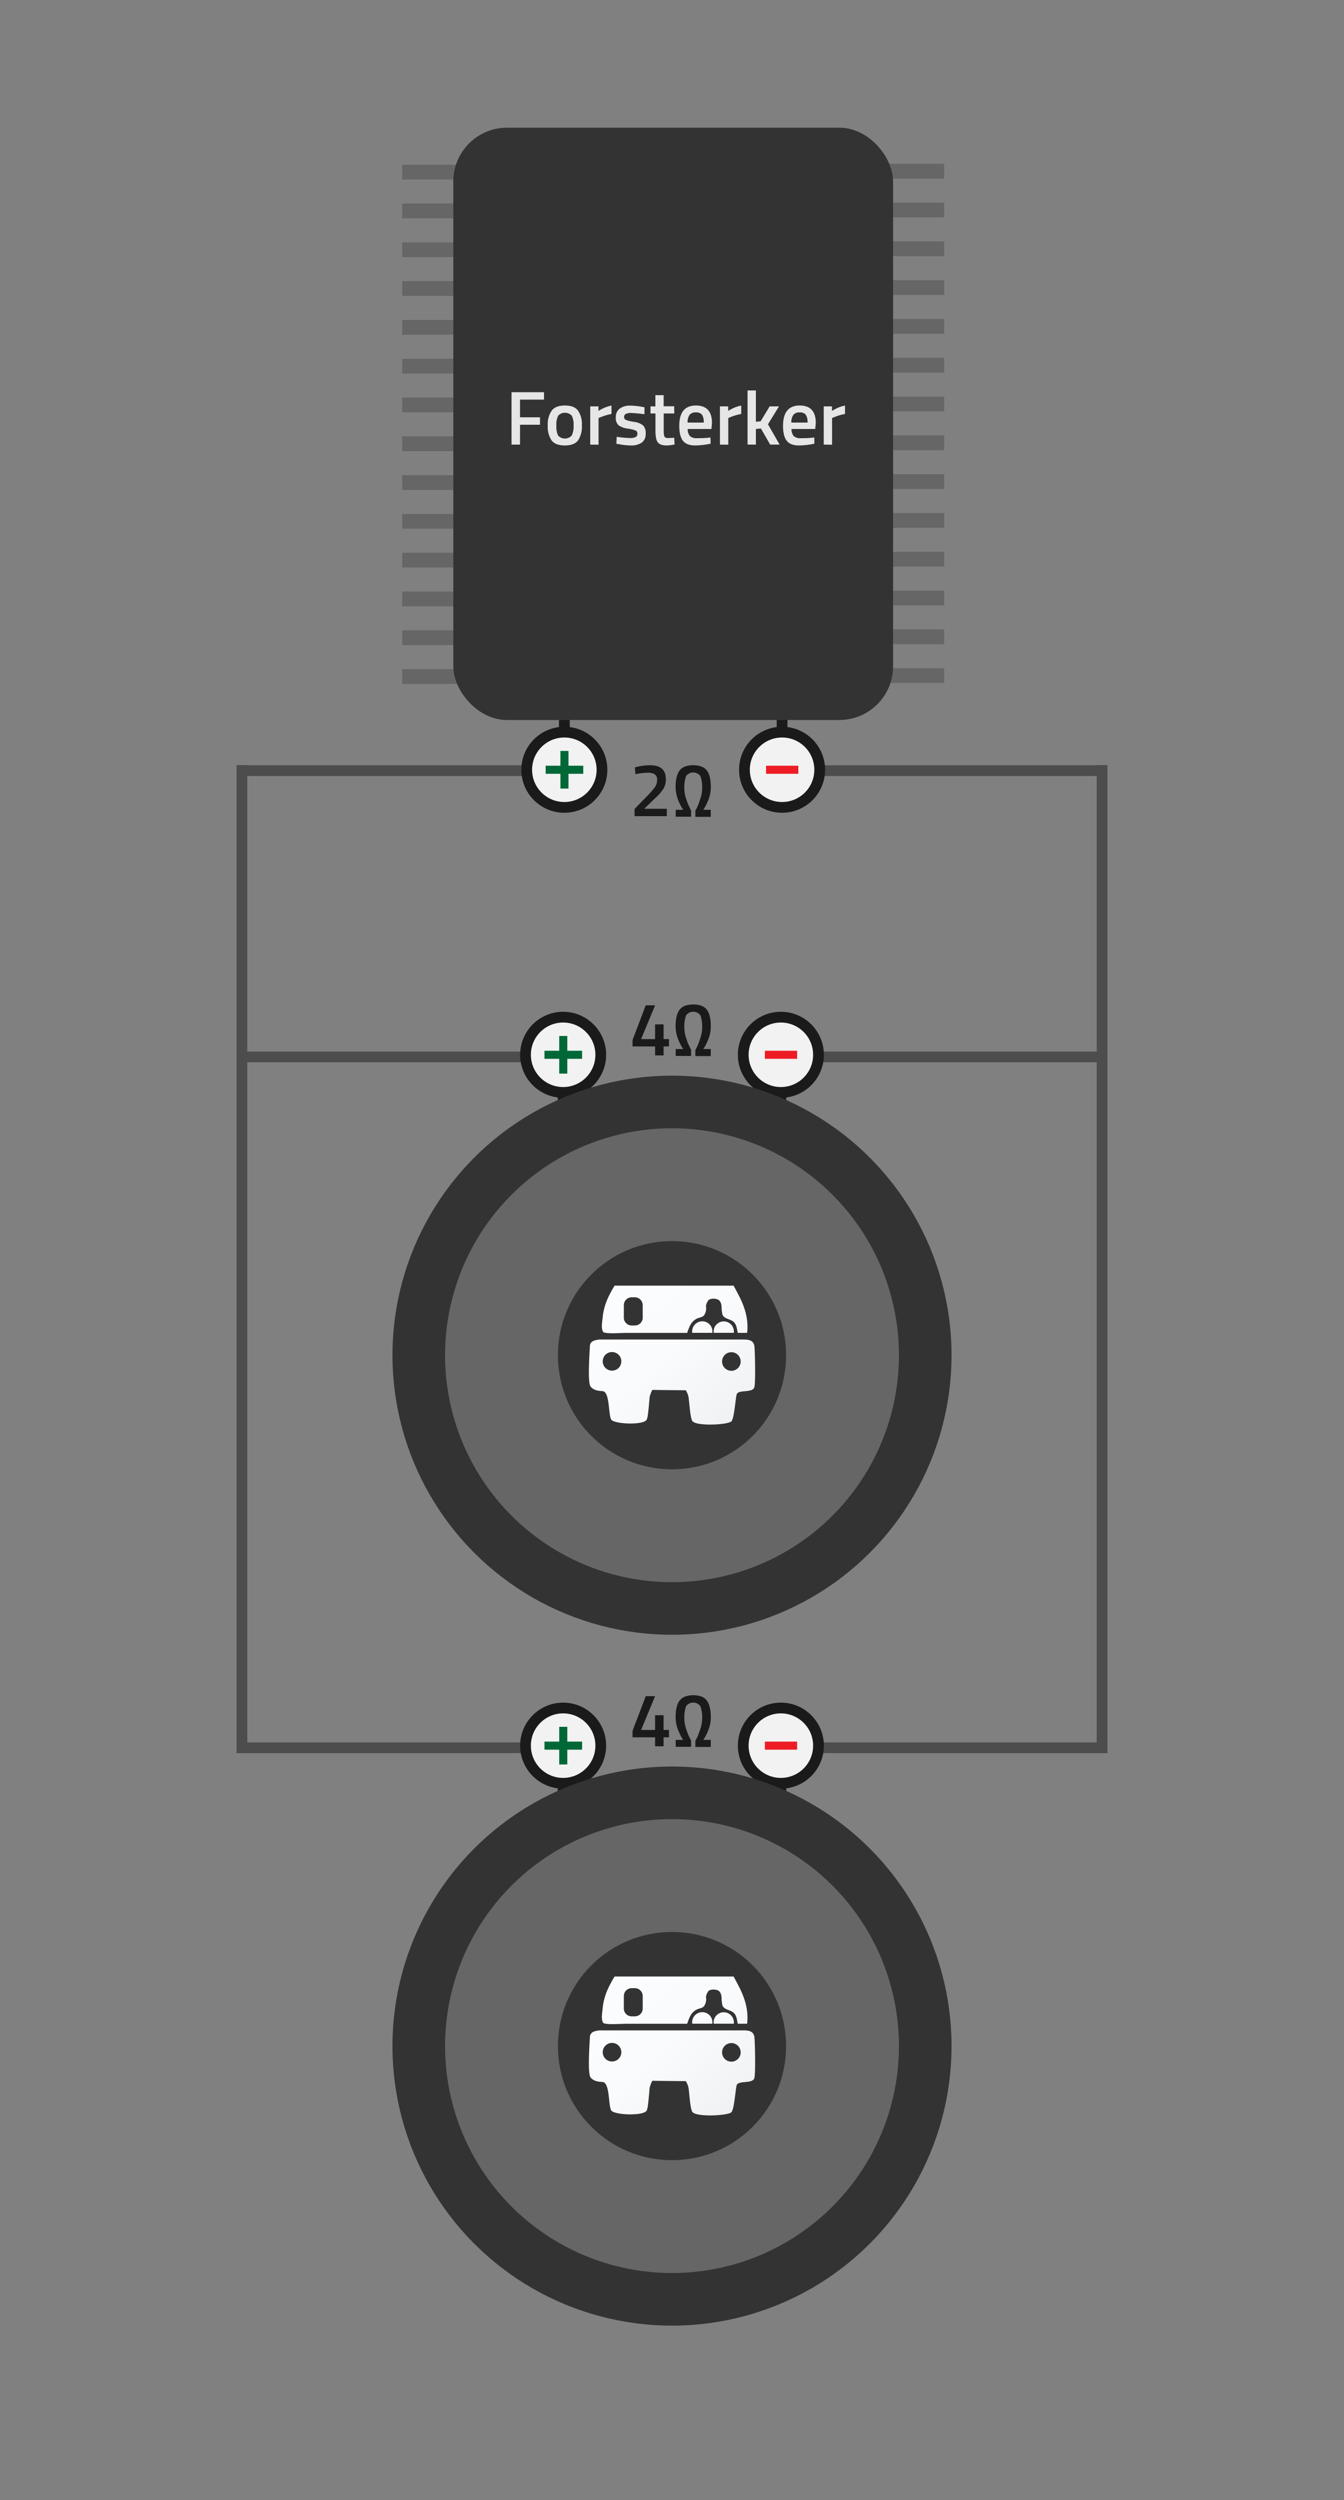 <svg xmlns="http://www.w3.org/2000/svg" xmlns:xlink="http://www.w3.org/1999/xlink" viewBox="0 0 500 930"><rect x="0" y="0" width="500" height="930" fill="#808080" stroke="none"/><defs><style>.cls-1,.cls-2,.cls-4{fill:none;}.cls-2{stroke:#4d4d4d;stroke-linecap:square;}.cls-2,.cls-4,.cls-5{stroke-miterlimit:10;stroke-width:4px;}.cls-3{fill:#666;}.cls-4,.cls-5{stroke:#1a1a1a;}.cls-5{fill:#f2f2f2;}.cls-6{fill:#ed1c24;}.cls-7{fill:#006837;}.cls-8{fill:#333;}.cls-9{fill:#e6e6e6;}.cls-10{fill:#b3b3b3;}.cls-11{fill:#1a1a1a;}.cls-12{clip-path:url(#clip-path);}.cls-13,.cls-14,.cls-15,.cls-16,.cls-18,.cls-19,.cls-20,.cls-21{fill-rule:evenodd;}.cls-13{fill:url(#logo-hvitbil);}.cls-14{fill:url(#logo-hvitbil-2);}.cls-15{fill:url(#logo-hvitbil-3);}.cls-16{fill:url(#logo-hvitbil-4);}.cls-17{clip-path:url(#clip-path-2);}.cls-18{fill:url(#logo-hvitbil-5);}.cls-19{fill:url(#logo-hvitbil-6);}.cls-20{fill:url(#logo-hvitbil-7);}.cls-21{fill:url(#logo-hvitbil-8);}</style><clipPath id="clip-path"><circle class="cls-1" cx="250" cy="504.14" r="42.45"/></clipPath><linearGradient id="logo-hvitbil" x1="221.58" y1="450.79" x2="330.46" y2="572.02" gradientUnits="userSpaceOnUse"><stop offset="0" stop-color="#fcfdff"/><stop offset="0.35" stop-color="#fafbfd"/><stop offset="0.53" stop-color="#f2f3f5"/><stop offset="0.67" stop-color="#e5e6e8"/><stop offset="0.79" stop-color="#d2d3d6"/><stop offset="0.9" stop-color="#babbbf"/><stop offset="1" stop-color="#9c9da2"/><stop offset="1" stop-color="#9b9ca1"/></linearGradient><linearGradient id="logo-hvitbil-2" x1="226.04" y1="446.79" x2="334.92" y2="568.02" xlink:href="#logo-hvitbil"/><linearGradient id="logo-hvitbil-3" x1="208.09" y1="462.9" x2="316.97" y2="584.14" xlink:href="#logo-hvitbil"/><linearGradient id="logo-hvitbil-4" x1="218.63" y1="453.44" x2="327.51" y2="574.67" xlink:href="#logo-hvitbil"/><clipPath id="clip-path-2"><circle class="cls-1" cx="250" cy="761.14" r="42.45"/></clipPath><linearGradient id="logo-hvitbil-5" x1="221.58" y1="707.79" x2="330.46" y2="829.02" xlink:href="#logo-hvitbil"/><linearGradient id="logo-hvitbil-6" x1="226.04" y1="703.79" x2="334.92" y2="825.02" xlink:href="#logo-hvitbil"/><linearGradient id="logo-hvitbil-7" x1="208.09" y1="719.9" x2="316.97" y2="841.14" xlink:href="#logo-hvitbil"/><linearGradient id="logo-hvitbil-8" x1="218.63" y1="710.44" x2="327.51" y2="831.67" xlink:href="#logo-hvitbil"/></defs><title>2bass-single-4ohm</title><g id="Layer_1" data-name="Layer 1"><line class="cls-2" x1="290.5" y1="393.18" x2="410" y2="393.18"/><line class="cls-2" x1="290" y1="286.68" x2="410" y2="286.68"/><line class="cls-2" x1="410" y1="286.68" x2="410" y2="391.68"/><line class="cls-2" x1="208.5" y1="393.18" x2="90" y2="393.18"/><line class="cls-2" x1="210" y1="286.68" x2="90" y2="286.68"/><line class="cls-2" x1="90" y1="286.68" x2="90" y2="391.68"/><rect class="cls-3" x="321.93" y="248.57" width="29.33" height="5.5"/><rect class="cls-3" x="321.93" y="234.14" width="29.33" height="5.5"/><rect class="cls-3" x="321.93" y="219.71" width="29.33" height="5.5"/><rect class="cls-3" x="321.93" y="205.27" width="29.33" height="5.5"/><rect class="cls-3" x="321.93" y="190.84" width="29.33" height="5.5"/><rect class="cls-3" x="321.93" y="176.41" width="29.33" height="5.5"/><rect class="cls-3" x="321.93" y="161.97" width="29.33" height="5.5"/><rect class="cls-3" x="321.93" y="147.54" width="29.33" height="5.5"/><rect class="cls-3" x="321.93" y="133.1" width="29.33" height="5.5"/><rect class="cls-3" x="321.93" y="118.67" width="29.33" height="5.5"/><rect class="cls-3" x="321.93" y="104.24" width="29.33" height="5.5"/><rect class="cls-3" x="321.93" y="89.8" width="29.33" height="5.5"/><rect class="cls-3" x="321.93" y="75.37" width="29.33" height="5.5"/><rect class="cls-3" x="321.93" y="60.94" width="29.33" height="5.5"/><rect class="cls-3" x="149.64" y="248.92" width="29.33" height="5.5"/><rect class="cls-3" x="149.64" y="234.48" width="29.33" height="5.5"/><rect class="cls-3" x="149.64" y="220.05" width="29.33" height="5.5"/><rect class="cls-3" x="149.64" y="205.62" width="29.33" height="5.5"/><rect class="cls-3" x="149.64" y="191.18" width="29.33" height="5.5"/><rect class="cls-3" x="149.64" y="176.75" width="29.33" height="5.5"/><rect class="cls-3" x="149.64" y="162.32" width="29.33" height="5.5"/><rect class="cls-3" x="149.64" y="147.88" width="29.33" height="5.5"/><rect class="cls-3" x="149.64" y="133.45" width="29.33" height="5.5"/><rect class="cls-3" x="149.64" y="119.01" width="29.33" height="5.5"/><rect class="cls-3" x="149.64" y="104.58" width="29.33" height="5.5"/><rect class="cls-3" x="149.64" y="90.15" width="29.33" height="5.5"/><rect class="cls-3" x="149.64" y="75.71" width="29.33" height="5.5"/><rect class="cls-3" x="149.64" y="61.28" width="29.33" height="5.5"/><line class="cls-4" x1="290.95" y1="240.35" x2="290.95" y2="286.35"/><circle class="cls-5" cx="290.95" cy="286.35" r="14"/><rect class="cls-6" x="284.99" y="284.85" width="12" height="3"/><line class="cls-4" x1="209.95" y1="240.35" x2="209.95" y2="286.35"/><circle class="cls-5" cx="209.95" cy="286.35" r="14"/><polygon class="cls-7" points="216.99 284.85 211.49 284.85 211.49 279.35 208.49 279.35 208.49 284.85 202.99 284.85 202.99 287.85 208.49 287.85 208.49 293.35 211.49 293.35 211.49 287.85 216.99 287.85 216.99 284.85"/><rect class="cls-8" x="168.64" y="47.5" width="163.61" height="220.35" rx="20"/><path class="cls-9" d="M190.3,165.39V145.9h12.09v2.76h-8.93v6.58h7.43V158h-7.43v7.39Z"/><path class="cls-9" d="M205.28,152.7q1.47-1.84,4.88-1.85T215,152.7a8.84,8.84,0,0,1,1.47,5.55,9.21,9.21,0,0,1-1.42,5.58q-1.43,1.88-4.93,1.88t-4.92-1.88a9.14,9.14,0,0,1-1.42-5.58A8.9,8.9,0,0,1,205.28,152.7ZM207.6,162a3.44,3.44,0,0,0,5.12,0,7.82,7.82,0,0,0,.66-3.73,7.07,7.07,0,0,0-.7-3.67,3.48,3.48,0,0,0-5,0,7.19,7.19,0,0,0-.69,3.67A8,8,0,0,0,207.6,162Z"/><path class="cls-9" d="M219.58,165.39V151.17h3.07v1.7a13.79,13.79,0,0,1,4.84-2V154a19.82,19.82,0,0,0-4.18,1.25l-.63.25v9.93Z"/><path class="cls-9" d="M239.73,154.1a42,42,0,0,0-4.87-.46,4.28,4.28,0,0,0-2.09.36,1.21,1.21,0,0,0-.58,1.12,1.09,1.09,0,0,0,.64,1.08,14.42,14.42,0,0,0,3,.73,6.93,6.93,0,0,1,3.37,1.29,4,4,0,0,1,1,3.13,3.81,3.81,0,0,1-1.44,3.3,7,7,0,0,1-4.19,1.06,24.74,24.74,0,0,1-4.39-.49l-.88-.14.12-2.59a41,41,0,0,0,4.92.46,4.68,4.68,0,0,0,2.15-.37,1.33,1.33,0,0,0,.64-1.23,1.22,1.22,0,0,0-.62-1.18,12.09,12.09,0,0,0-2.93-.71,7.79,7.79,0,0,1-3.4-1.21,3.58,3.58,0,0,1-1.08-3,3.78,3.78,0,0,1,1.5-3.28,6.35,6.35,0,0,1,3.82-1.08,26.4,26.4,0,0,1,4.47.46l.88.17Z"/><path class="cls-9" d="M250.85,153.81h-3.93v6.26a6.67,6.67,0,0,0,.26,2.31c.17.38.61.57,1.31.57l2.33-.09.14,2.48a17.15,17.15,0,0,1-2.9.37c-1.61,0-2.71-.37-3.31-1.11s-.9-2.14-.9-4.19v-6.6H242v-2.64h1.82V147h3.07v4.13h3.93Z"/><path class="cls-9" d="M263.51,162.83l.8-.08.06,2.3a29.3,29.3,0,0,1-5.75.66q-3.17,0-4.54-1.74c-.92-1.16-1.38-3-1.38-5.55q0-7.56,6.17-7.57,6,0,6,6.52l-.2,2.22h-8.82a3.86,3.86,0,0,0,.77,2.59,3.62,3.62,0,0,0,2.76.82C260.7,163,262.09,163,263.51,162.83Zm-1.71-5.63a4.93,4.93,0,0,0-.66-2.95,2.77,2.77,0,0,0-2.27-.83,2.81,2.81,0,0,0-2.31.88,4.65,4.65,0,0,0-.76,2.9Z"/><path class="cls-9" d="M267.84,165.39V151.17h3.07v1.7a13.64,13.64,0,0,1,4.84-2V154a20.11,20.11,0,0,0-4.19,1.25l-.62.25v9.93Z"/><path class="cls-9" d="M281.21,165.39h-3.1V145.25h3.1v11.64l1.76-.17,3.36-5.55h3.47l-4.09,6.66,4.32,7.56h-3.5l-3.47-6-1.85.2Z"/><path class="cls-9" d="M302.12,162.83l.8-.08.06,2.3a29.3,29.3,0,0,1-5.75.66q-3.17,0-4.54-1.74c-.92-1.16-1.38-3-1.38-5.55q0-7.56,6.18-7.57,6,0,6,6.52l-.2,2.22h-8.82a3.92,3.92,0,0,0,.77,2.59A3.62,3.62,0,0,0,298,163C299.32,163,300.7,163,302.12,162.83Zm-1.7-5.63a4.92,4.92,0,0,0-.67-2.95,2.76,2.76,0,0,0-2.26-.83,2.81,2.81,0,0,0-2.32.88,4.65,4.65,0,0,0-.76,2.9Z"/><path class="cls-9" d="M306.45,165.39V151.17h3.07v1.7a13.71,13.71,0,0,1,4.84-2V154a19.82,19.82,0,0,0-4.18,1.25l-.63.25v9.93Z"/><line class="cls-4" x1="290.5" y1="433.38" x2="290.5" y2="392.38"/><circle class="cls-5" cx="290.5" cy="392.38" r="14"/><rect class="cls-6" x="284.55" y="390.88" width="12" height="3"/><line class="cls-4" x1="209.5" y1="433.38" x2="209.5" y2="392.38"/><circle class="cls-5" cx="209.5" cy="392.38" r="14"/><polygon class="cls-7" points="216.55 393.88 211.05 393.88 211.05 399.38 208.05 399.38 208.05 393.88 202.55 393.88 202.55 390.88 208.05 390.88 208.05 385.38 211.05 385.38 211.05 390.88 216.55 390.88 216.55 393.88"/><circle class="cls-8" cx="250" cy="504.14" r="104"/><circle class="cls-3" cx="250" cy="504.14" r="84.43"/><circle class="cls-10" cx="250" cy="504.14" r="42.07"/><path class="cls-11" d="M243.71,392.61v-3.33h-8.39v-2.4l4.91-12.9h3.48l-5.2,12.56h5.2v-5.48h3.16v5.48h2v2.74h-2v3.33Z"/><path class="cls-11" d="M251.38,390.24h2.8l-.31-.45c-.13-.19-.36-.59-.68-1.19a17.38,17.38,0,0,1-.85-1.86,13.41,13.41,0,0,1-1-4.88q0-4.29,1.49-6.24t5.06-1.95q3.59,0,5.07,1.95t1.48,6.24a12.77,12.77,0,0,1-1,4.91,16.78,16.78,0,0,1-1.53,3.05l-.28.42h2.79v2.62h-5.73v-2.28c.19-.34.43-.79.71-1.36a24.27,24.27,0,0,0,1.11-3,11.66,11.66,0,0,0,.7-3.62,12.94,12.94,0,0,0-.63-4.87,3.31,3.31,0,0,0-5.36,0,13.2,13.2,0,0,0-.62,4.87,11.49,11.49,0,0,0,.64,3.5,22.4,22.4,0,0,0,1.25,3.19l.62,1.24v2.28h-5.73Z"/><path class="cls-11" d="M248.08,303.61h-12v-2.68l4.61-4.74a29.54,29.54,0,0,0,2.93-3.36,4.53,4.53,0,0,0,.85-2.67,2.44,2.44,0,0,0-.82-2.07,4.46,4.46,0,0,0-2.68-.63,21.55,21.55,0,0,0-3.87.4l-.71.11-.19-2.48a19.49,19.49,0,0,1,5.67-.82c3.9,0,5.84,1.73,5.84,5.19a6.71,6.71,0,0,1-.89,3.53,18,18,0,0,1-3.17,3.62l-4,3.86h8.41Z"/><path class="cls-11" d="M251.38,301.24h2.8l-.31-.45c-.13-.19-.36-.59-.68-1.19a17.38,17.38,0,0,1-.85-1.86,13.41,13.41,0,0,1-1-4.88q0-4.29,1.49-6.24t5.06-1.95q3.59,0,5.07,1.95t1.48,6.24a12.77,12.77,0,0,1-1,4.91,16.78,16.78,0,0,1-1.53,3.05l-.28.42h2.79v2.62h-5.73v-2.28c.19-.34.43-.79.71-1.36a24.27,24.27,0,0,0,1.11-3,11.66,11.66,0,0,0,.7-3.62,12.94,12.94,0,0,0-.63-4.87,3.31,3.31,0,0,0-5.36,0,13.2,13.2,0,0,0-.62,4.87,11.49,11.49,0,0,0,.64,3.5,22.4,22.4,0,0,0,1.25,3.19l.62,1.24v2.28h-5.73Z"/><line class="cls-2" x1="290.5" y1="650.18" x2="410" y2="650.18"/><line class="cls-2" x1="410" y1="286.68" x2="410" y2="648.68"/><line class="cls-2" x1="208.5" y1="650.18" x2="90" y2="650.18"/><line class="cls-2" x1="90" y1="286.68" x2="90" y2="648.68"/><line class="cls-4" x1="290.5" y1="690.38" x2="290.5" y2="649.38"/><circle class="cls-5" cx="290.5" cy="649.38" r="14"/><rect class="cls-6" x="284.55" y="647.88" width="12" height="3"/><line class="cls-4" x1="209.5" y1="690.38" x2="209.5" y2="649.38"/><circle class="cls-5" cx="209.5" cy="649.38" r="14"/><polygon class="cls-7" points="216.55 650.88 211.05 650.88 211.05 656.38 208.05 656.38 208.05 650.88 202.55 650.88 202.55 647.88 208.05 647.88 208.05 642.38 211.05 642.38 211.05 647.88 216.55 647.88 216.55 650.88"/><circle class="cls-8" cx="250" cy="761.14" r="104"/><circle class="cls-3" cx="250" cy="761.14" r="84.43"/><circle class="cls-10" cx="250" cy="761.14" r="42.07"/><path class="cls-11" d="M243.71,649.61v-3.33h-8.39v-2.4l4.91-12.9h3.48l-5.2,12.56h5.2v-5.48h3.16v5.48h2v2.74h-2v3.33Z"/><path class="cls-11" d="M251.38,647.24h2.8l-.31-.45c-.13-.19-.36-.59-.68-1.19a17.38,17.38,0,0,1-.85-1.86,13.41,13.41,0,0,1-1-4.88q0-4.29,1.49-6.24t5.06-2q3.59,0,5.07,2t1.48,6.24a12.77,12.77,0,0,1-1,4.91,16.78,16.78,0,0,1-1.53,3.05l-.28.42h2.79v2.62h-5.73v-2.28c.19-.34.43-.79.71-1.36a24.27,24.27,0,0,0,1.11-3,11.66,11.66,0,0,0,.7-3.62,12.94,12.94,0,0,0-.63-4.87,3.31,3.31,0,0,0-5.36,0,13.2,13.2,0,0,0-.62,4.87,11.49,11.49,0,0,0,.64,3.5,22.4,22.4,0,0,0,1.25,3.19l.62,1.24v2.28h-5.73Z"/><g class="cls-12"><rect class="cls-8" x="206.95" y="461.09" width="86.09" height="86.09"/></g><path class="cls-13" d="M265,495.81a3.77,3.77,0,1,0-7.47,0Z"/><path class="cls-14" d="M273,495.81a3.77,3.77,0,1,0-7.48,0Z"/><path class="cls-15" d="M280.69,501.1c-.19-2.49-2.06-2.78-3.9-2.79h-54c-.24.19-3.24,0-3.34,2.51s-.93,13.5.28,15,3.16,1.6,4.38,1.67c2.84.16,2.14,8.56,3.27,10.55,1,1.8,12.45,2.2,13.22,0,.46-.61.81-5.29,1.08-8.35a11.06,11.06,0,0,1,1-2.65c2.94.07,8.52.11,12.45.14a8,8,0,0,1,1,2.41c.41,2.81.59,7.28,1.36,8.9,1.07,2.23,13.63,1.56,14.65.21s1.41-7.63,1.88-9.85,6.27-.34,6.68-3.06S280.88,503.59,280.69,501.1Zm-53,8.78a3.46,3.46,0,1,1,3.46-3.46A3.46,3.46,0,0,1,227.71,509.88Zm44.4.06a3.46,3.46,0,1,1,3.46-3.46A3.46,3.46,0,0,1,272.11,509.94Z"/><path class="cls-16" d="M274.84,481.89c-.52-1-1.55-3-1.94-3.62H228.63c-2,3.37-4,7-4.45,12-.15,1.62-.65,4.05.28,5.29,1.22.71,6.37.28,8.63.28h22.55c.77-2.19,1.32-3.86,3.06-5,1.45-1,2.95-.49,3.62-2.27a4.41,4.41,0,0,0,.31-2.68c0-.49.6-2.2,1.36-2.53a4.35,4.35,0,0,1,3.15.09c.83.45,1.36,1.56,1.3,3.14a21.39,21.39,0,0,0,.28,2.3c.51,1.67,2.6,1.67,4,2.68s1.48,3.18,1.72,4.24c0,0,1.38.06,3.51,0C278.59,490.37,276.76,485.59,274.84,481.89Zm-35.73,8.28a2.91,2.91,0,0,1-2.92,2.91H235a2.91,2.91,0,0,1-2.92-2.91v-4.65A2.92,2.92,0,0,1,235,482.6h1.18a2.92,2.92,0,0,1,2.92,2.92Z"/><g class="cls-17"><rect class="cls-8" x="206.95" y="718.09" width="86.09" height="86.09"/></g><path class="cls-18" d="M265,752.81a3.77,3.77,0,1,0-7.47,0Z"/><path class="cls-19" d="M273,752.81a3.77,3.77,0,1,0-7.48,0Z"/><path class="cls-20" d="M280.69,758.1c-.19-2.49-2.06-2.78-3.9-2.79h-54c-.24.19-3.24,0-3.34,2.51s-.93,13.5.28,15,3.16,1.6,4.38,1.67c2.84.16,2.14,8.56,3.27,10.55,1,1.8,12.45,2.2,13.22,0,.46-.61.81-5.29,1.08-8.35a11.06,11.06,0,0,1,1-2.65c2.94.07,8.52.11,12.45.14a8,8,0,0,1,1,2.41c.41,2.81.59,7.28,1.36,8.9,1.07,2.23,13.63,1.56,14.65.21s1.41-7.63,1.88-9.85,6.27-.34,6.68-3.06S280.88,760.59,280.69,758.1Zm-53,8.78a3.46,3.46,0,1,1,3.46-3.46A3.46,3.46,0,0,1,227.71,766.88Zm44.4.06a3.46,3.46,0,1,1,3.46-3.46A3.46,3.46,0,0,1,272.11,766.94Z"/><path class="cls-21" d="M274.84,738.89c-.52-1-1.55-3-1.94-3.62H228.63c-2,3.37-4,7-4.45,12-.15,1.62-.65,4,.28,5.29,1.22.71,6.37.28,8.63.28h22.55c.77-2.19,1.32-3.86,3.06-5,1.45-1,2.95-.49,3.62-2.27a4.41,4.41,0,0,0,.31-2.68c0-.49.6-2.2,1.36-2.53a4.35,4.35,0,0,1,3.15.09c.83.45,1.36,1.56,1.3,3.14a21.39,21.39,0,0,0,.28,2.3c.51,1.67,2.6,1.67,4,2.68s1.48,3.18,1.72,4.24c0,0,1.38.06,3.51,0C278.59,747.37,276.76,742.59,274.84,738.89Zm-35.73,8.28a2.91,2.91,0,0,1-2.92,2.91H235a2.91,2.91,0,0,1-2.92-2.91v-4.65A2.92,2.92,0,0,1,235,739.6h1.18a2.92,2.92,0,0,1,2.92,2.92Z"/></g></svg>